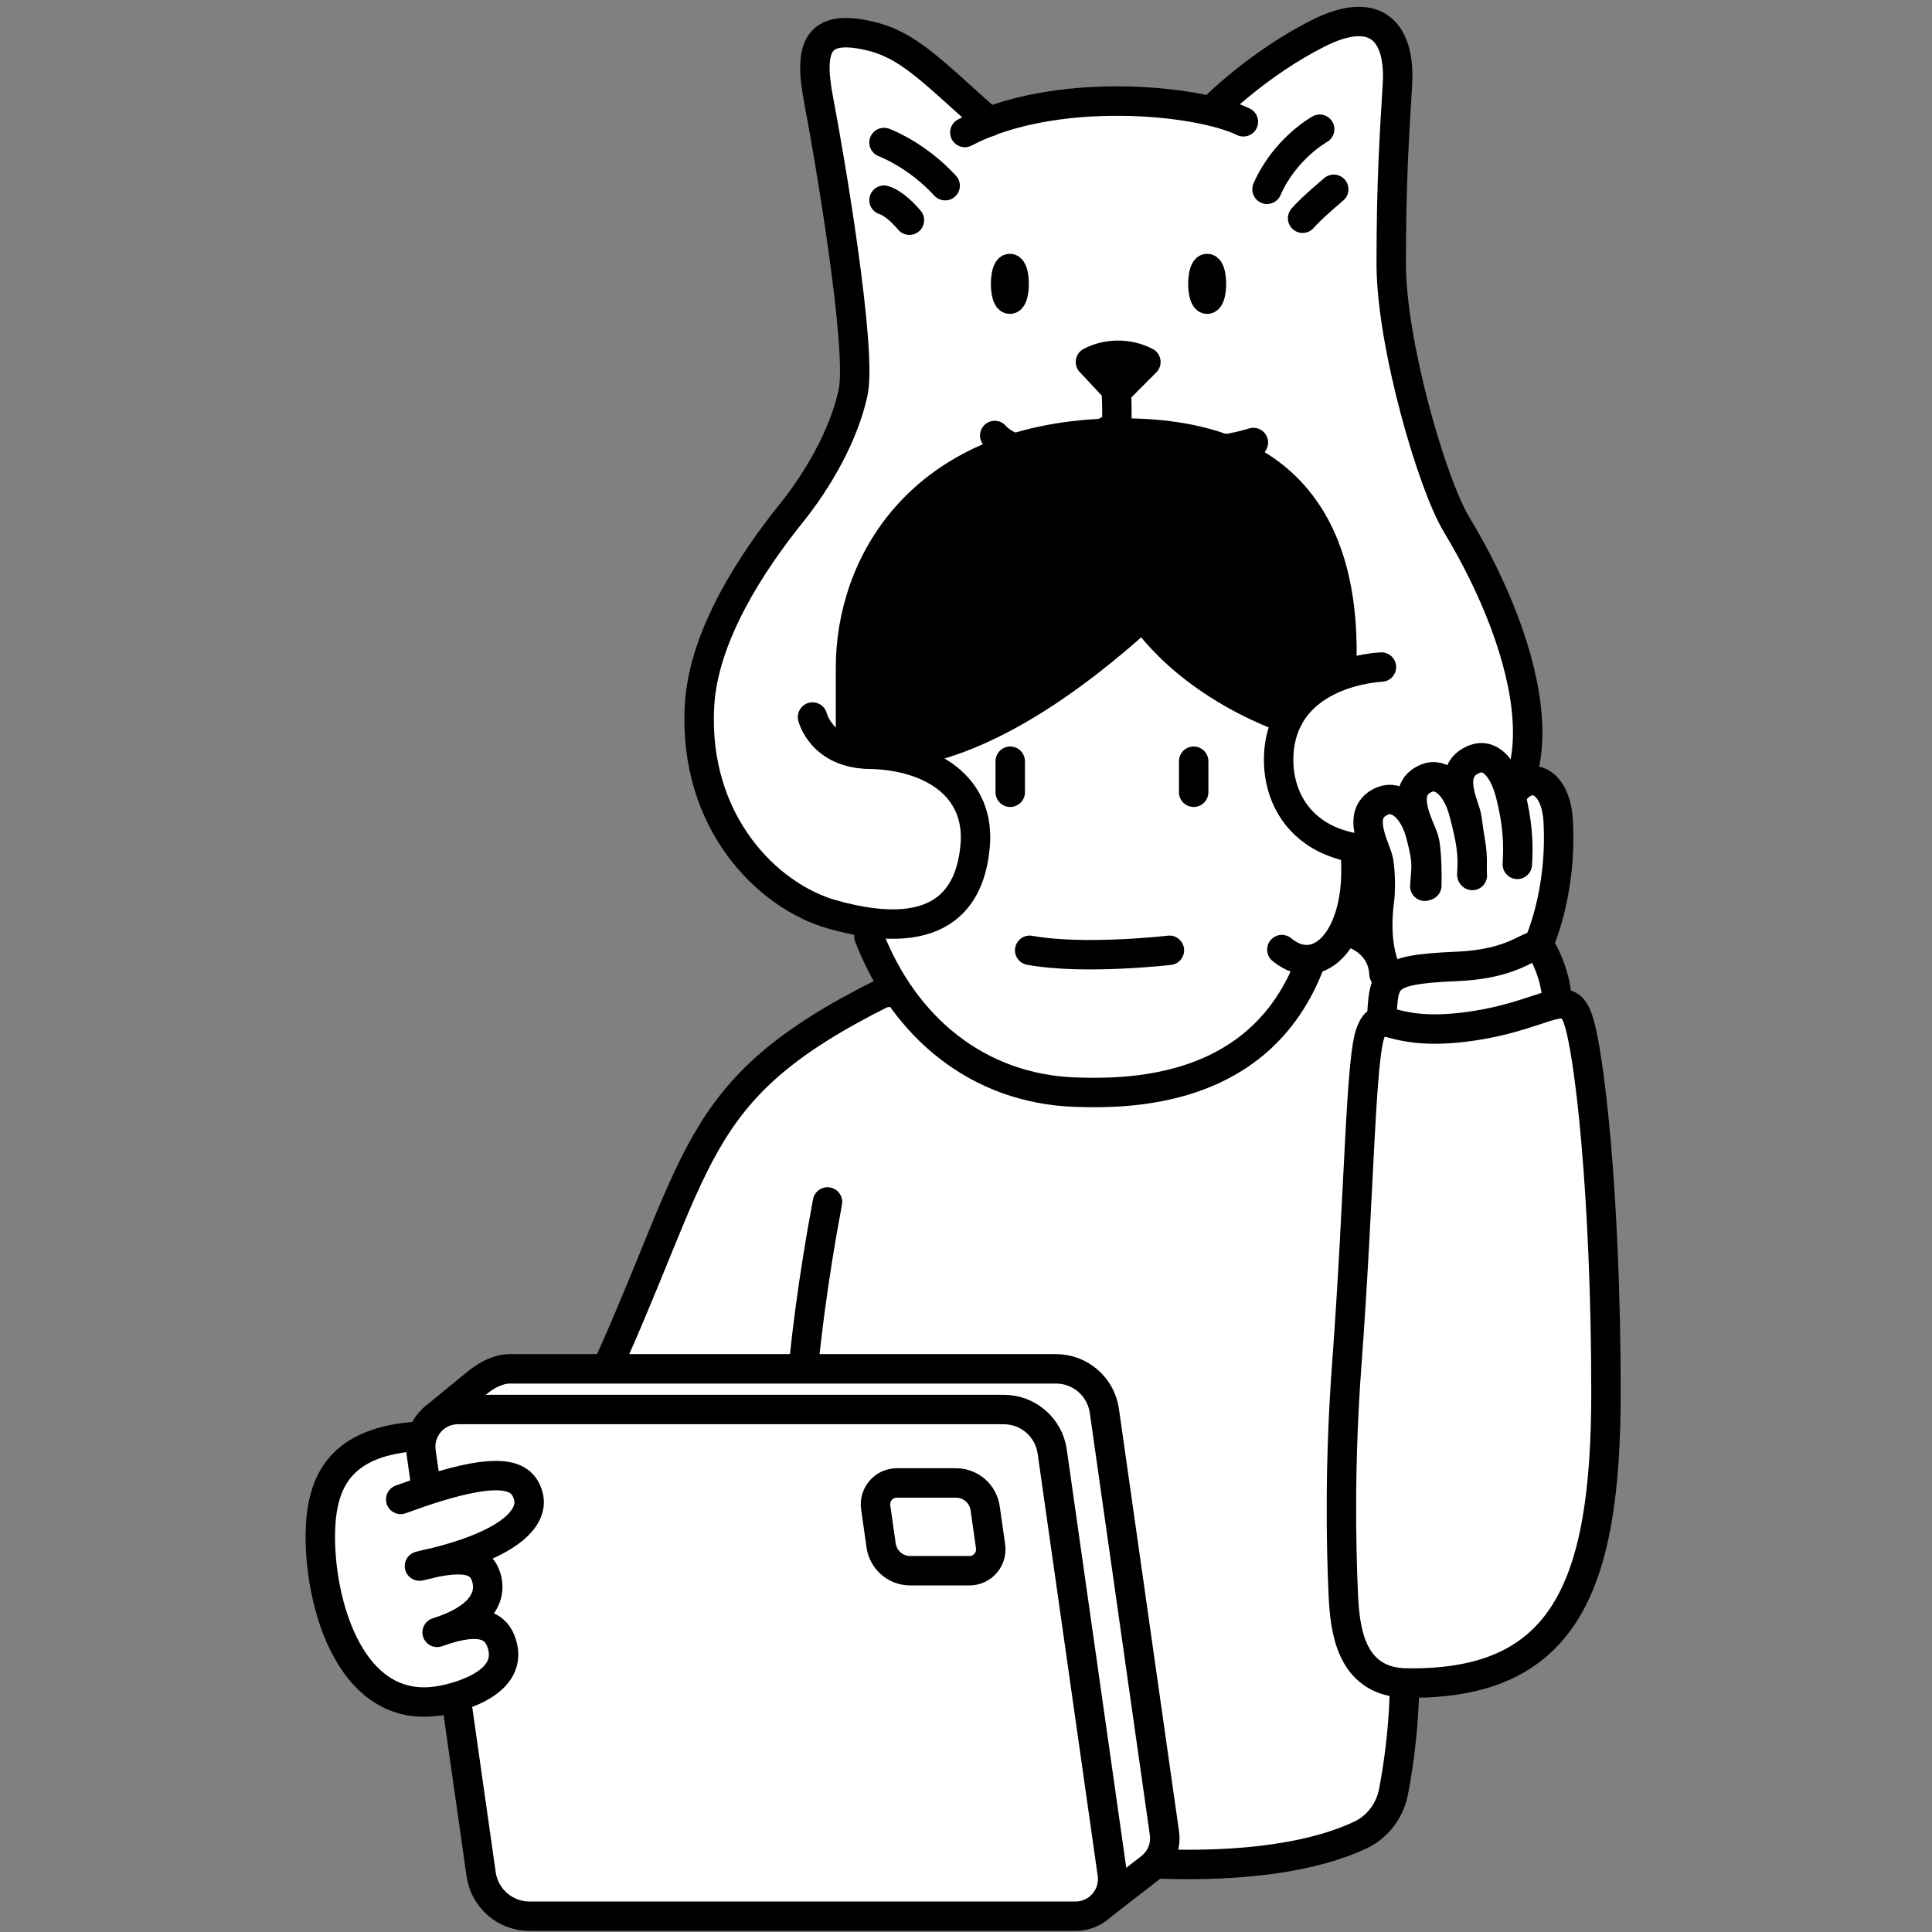 <svg width="160" height="160" viewBox="0 0 160 160" fill="none" xmlns="http://www.w3.org/2000/svg">
<rect x="0" y="0" width="160" height="160" fill="#808080" stroke="none"/>
<path d="M120.956 43.197C118.949 39.873 115.622 28.29 115.622 21.826C115.622 15.404 115.857 11.568 116.107 7.507L116.135 7.04C116.289 4.516 115.696 2.737 114.42 1.896C113.144 1.052 111.314 1.22 108.985 2.394C104.048 4.879 100.317 8.596 100.28 8.633C100.245 8.668 100.221 8.71 100.201 8.752C95.528 7.676 87.929 7.429 81.991 9.608C81.336 9.023 80.728 8.476 80.173 7.974C76.657 4.798 74.892 3.204 72.008 2.553C70.009 2.101 68.71 2.248 67.919 3.014C67.004 3.901 66.851 5.508 67.404 8.389C68.156 12.297 71.025 28.86 70.253 32.429C69.584 35.523 67.743 39.106 65.204 42.26C61.89 46.376 57.868 52.511 57.528 58.361C57.261 62.972 58.022 66.189 59.854 68.195C61.393 69.879 62.128 71.246 63.998 72.918C64.279 72.927 66.22 74.665 66.464 74.807C68.377 75.926 72.659 78.537 74.066 78.344L78.867 78.955C78.941 79.06 87.002 78.677 87.263 78.088L106.545 76.168C106.549 76.168 106.553 76.168 106.556 76.168C106.726 76.168 106.879 76.061 106.938 75.899L108.015 72.911C112.412 72.456 117.002 71.316 120.878 69.748C123.545 68.669 125.337 66.802 126.205 64.197C127.884 59.159 125.971 51.504 120.956 43.197Z" fill="white"/>
<path d="M120.786 64.645H99.424V86.808H120.786V64.645Z" fill="white"/>
<path d="M105.315 78.347C109.673 75.666 114.441 77.02 114.617 80.663L120.193 93.503L117.595 117.396L116.318 137.527C116.422 142.217 115.843 146.139 115.397 148.415C115.093 149.962 114.086 151.296 112.661 151.97C109.556 153.439 102.791 155.328 89.709 153.897L48.512 145.967L45.05 125.793L49.334 115.325C58.31 96.1 56.787 90.374 73.106 82.238L105.315 78.347Z" fill="white" stroke="black" stroke-width="2.437" stroke-miterlimit="10" stroke-linecap="round" stroke-linejoin="round"/>
<path d="M71.963 77.554C74.884 85.117 81.039 90.177 89.064 90.448C94.516 90.632 108.676 90.467 110.001 72.498" fill="white"/>
<path d="M71.963 77.554C74.884 85.117 81.039 90.177 89.064 90.448C94.516 90.632 108.676 90.467 110.001 72.498" stroke="black" stroke-width="2.437" stroke-miterlimit="10" stroke-linecap="round" stroke-linejoin="round"/>
<path d="M106.158 78.642C109.519 81.436 113.291 76.937 112.059 69.168C110.827 61.399 107.242 65.995 107.242 65.995" fill="white"/>
<path d="M106.158 78.642C109.519 81.436 113.291 76.937 112.059 69.168C110.827 61.399 107.242 65.995 107.242 65.995" stroke="black" stroke-width="2.437" stroke-miterlimit="10" stroke-linecap="round" stroke-linejoin="round"/>
<path d="M111.09 55.81C111.688 43.45 106.413 35.379 91.67 35.884C76.152 36.414 70.407 46.787 70.436 55.337V61.257" fill="white"/>
<path d="M111.09 55.81C111.688 43.45 106.413 35.379 91.67 35.884C76.152 36.414 70.407 46.787 70.436 55.337V61.257" stroke="black" stroke-width="2.437" stroke-miterlimit="10" stroke-linecap="round" stroke-linejoin="round"/>
<path d="M67.29 59.382C67.29 59.382 68.025 62.39 71.965 62.46C77.025 62.55 81.273 65.074 80.746 70.183C80.404 73.613 78.593 78.457 68.911 75.727C63.606 74.231 57.37 68.108 57.934 58.387C58.268 52.61 62.302 46.514 65.52 42.516C67.718 39.786 69.876 36.087 70.649 32.515C71.422 28.944 68.659 12.769 67.802 8.314C66.945 3.859 67.692 1.998 71.918 2.95C75.188 3.687 76.988 5.705 81.922 10.092" stroke="black" stroke-width="2.437" stroke-miterlimit="10" stroke-linecap="round" stroke-linejoin="round"/>
<path d="M114.404 55.243C114.404 55.243 106.372 55.53 105.909 62.363C105.587 67.104 109.227 72.772 120.725 69.375C129.785 66.699 127.013 54.016 120.608 43.408C118.603 40.086 115.215 28.51 115.215 21.828C115.215 15.145 115.472 11.215 115.729 7.018C115.986 2.819 114.102 0.274 109.166 2.758C104.23 5.243 100.566 8.922 100.566 8.922" fill="white"/>
<path d="M114.404 55.243C114.404 55.243 106.372 55.53 105.909 62.363C105.587 67.104 109.227 72.772 120.725 69.375C129.785 66.699 127.013 54.016 120.608 43.408C118.603 40.086 115.215 28.51 115.215 21.828C115.215 15.145 115.472 11.215 115.729 7.018C115.986 2.819 114.102 0.274 109.166 2.758C104.23 5.243 100.566 8.922 100.566 8.922" stroke="black" stroke-width="2.437" stroke-miterlimit="10" stroke-linecap="round" stroke-linejoin="round"/>
<path d="M83.632 24.777C83.827 24.777 83.985 24.208 83.985 23.507C83.985 22.806 83.827 22.238 83.632 22.238C83.437 22.238 83.279 22.806 83.279 23.507C83.279 24.208 83.437 24.777 83.632 24.777Z" stroke="black" stroke-width="2.437" stroke-miterlimit="10" stroke-linecap="round" stroke-linejoin="round"/>
<path d="M68.53 99.54C66.045 112.745 66.045 120.904 66.045 120.904" stroke="black" stroke-width="2.437" stroke-miterlimit="10" stroke-linecap="round" stroke-linejoin="round"/>
<path d="M102.972 10.086C99.118 8.208 87.255 7.096 79.904 10.973" stroke="black" stroke-width="2.437" stroke-miterlimit="10" stroke-linecap="round" stroke-linejoin="round"/>
<path d="M99.972 24.777C100.167 24.777 100.325 24.208 100.325 23.507C100.325 22.806 100.167 22.238 99.972 22.238C99.777 22.238 99.619 22.806 99.619 23.507C99.619 24.208 99.777 24.777 99.972 24.777Z" stroke="black" stroke-width="2.437" stroke-miterlimit="10" stroke-linecap="round" stroke-linejoin="round"/>
<path d="M34.026 118.992C27.936 119.592 26.559 122.976 26.528 127.159C26.482 133.429 29.532 143.439 38.13 140.393" fill="white"/>
<path d="M34.026 118.992C27.936 119.592 26.559 122.976 26.528 127.159C26.482 133.429 29.532 143.439 38.13 140.393" stroke="black" stroke-width="2.437" stroke-miterlimit="10" stroke-linecap="round" stroke-linejoin="round"/>
<path d="M91.229 157.806L95.29 154.661L95.287 154.658C96.112 154.006 96.594 152.947 96.433 151.811L91.458 116.839C91.173 114.843 89.465 113.361 87.449 113.361H42.237C41.27 113.361 40.356 113.869 39.7 114.374C39.044 114.877 35.894 117.489 35.894 117.489" fill="white"/>
<path d="M91.229 157.806L95.29 154.661L95.287 154.658C96.112 154.006 96.594 152.947 96.433 151.811L91.458 116.839C91.173 114.843 89.465 113.361 87.449 113.361H42.237C41.27 113.361 40.356 113.869 39.7 114.374C39.044 114.877 35.894 117.489 35.894 117.489" stroke="black" stroke-width="2.437" stroke-miterlimit="10" stroke-linecap="round" stroke-linejoin="round"/>
<path d="M89.066 158.694H43.854C41.838 158.694 40.13 157.211 39.846 155.216L34.871 120.243C34.607 118.39 36.046 116.731 37.919 116.731H83.131C85.147 116.731 86.855 118.215 87.139 120.209L92.114 155.182C92.378 157.036 90.938 158.694 89.066 158.694Z" fill="white" stroke="black" stroke-width="2.437" stroke-miterlimit="10" stroke-linecap="round" stroke-linejoin="round"/>
<path d="M80.284 130.081H75.383C74.169 130.081 73.141 129.188 72.97 127.987L72.521 124.829C72.37 123.764 73.196 122.812 74.272 122.812H79.173C80.387 122.812 81.415 123.705 81.585 124.905L82.035 128.063C82.186 129.129 81.36 130.081 80.284 130.081Z" fill="white" stroke="black" stroke-width="2.437" stroke-miterlimit="10" stroke-linecap="round" stroke-linejoin="round"/>
<path d="M85.274 78.699C89.797 79.521 96.845 78.699 96.845 78.699" stroke="black" stroke-width="2.437" stroke-miterlimit="10" stroke-linecap="round" stroke-linejoin="round"/>
<path d="M33.184 124.175C41.54 121.1 43.266 122.111 43.754 123.9C44.242 125.689 42.22 128.068 34.737 129.695C38.698 128.648 39.901 129.259 40.297 130.724C40.755 132.432 39.579 134.136 36.201 135.185C39.992 133.804 41.121 134.781 41.548 136.092C42.776 139.86 36.456 140.835 36.456 140.835" fill="white"/>
<path d="M33.184 124.175C41.54 121.1 43.266 122.111 43.754 123.9C44.242 125.689 42.22 128.068 34.737 129.695C38.698 128.648 39.901 129.259 40.297 130.724C40.755 132.432 39.579 134.136 36.201 135.185C39.992 133.804 41.121 134.781 41.548 136.092C42.776 139.86 36.456 140.835 36.456 140.835" stroke="black" stroke-width="2.437" stroke-miterlimit="10" stroke-linecap="round" stroke-linejoin="round"/>
<path d="M117.995 73.396C118.108 71.63 118.264 71.493 117.669 69.184C117.074 66.875 115.695 65.863 114.542 66.314C112.079 67.278 114.011 70.29 114.179 71.368C114.403 72.803 114.268 74.317 114.268 74.317C113.985 76.316 113.927 79.104 115.177 81.126L122.65 81.896L127.335 78.377C127.335 78.377 129.386 74.175 129.042 67.984C128.85 64.514 126.489 63.593 125.131 65.956" fill="white"/>
<path d="M117.995 73.396C118.108 71.63 118.264 71.493 117.669 69.184C117.074 66.875 115.695 65.863 114.542 66.314C112.079 67.278 114.011 70.29 114.179 71.368C114.403 72.803 114.268 74.317 114.268 74.317C113.985 76.316 113.927 79.104 115.177 81.126L122.65 81.896L127.335 78.377C127.335 78.377 129.386 74.175 129.042 67.984C128.85 64.514 126.489 63.593 125.131 65.956" stroke="black" stroke-width="2.437" stroke-miterlimit="10" stroke-linecap="round" stroke-linejoin="round"/>
<path d="M125.658 71.583C125.772 69.816 125.675 68.067 125.08 65.757C124.485 63.447 123.329 62.418 122.168 62.844C119.833 63.701 121.097 66.335 121.397 67.385C121.696 68.436 121.932 72.505 121.932 72.505" fill="white"/>
<path d="M125.658 71.583C125.772 69.816 125.675 68.067 125.08 65.757C124.485 63.447 123.329 62.418 122.168 62.844C119.833 63.701 121.097 66.335 121.397 67.385C121.696 68.436 121.932 72.505 121.932 72.505" stroke="black" stroke-width="2.437" stroke-miterlimit="10" stroke-linecap="round" stroke-linejoin="round"/>
<path d="M121.89 72.418C122.004 70.651 121.842 69.673 121.248 67.363C120.653 65.053 119.337 63.977 118.185 64.427C115.721 65.391 117.628 68.476 117.927 69.526C118.227 70.575 118.163 73.338 118.163 73.338" fill="white"/>
<path d="M121.89 72.418C122.004 70.651 121.842 69.673 121.248 67.363C120.653 65.053 119.337 63.977 118.185 64.427C115.721 65.391 117.628 68.476 117.927 69.526C118.227 70.575 118.163 73.338 118.163 73.338" stroke="black" stroke-width="2.437" stroke-miterlimit="10" stroke-linecap="round" stroke-linejoin="round"/>
<path d="M114.404 84.579C114.663 81.04 114.262 80.302 120.626 80.035C126.99 79.767 126.923 76.954 127.994 79.231C129.066 81.509 128.932 83.13 128.932 83.13L127.898 90.819L115 92.551L114.404 84.579Z" fill="white" stroke="black" stroke-width="2.437" stroke-miterlimit="10" stroke-linecap="round" stroke-linejoin="round"/>
<path d="M111.245 132.039C111.374 134.863 111.802 139.08 116.138 139.371C129.518 139.727 133 131.535 133 115.325C133 99.114 131.612 86.667 130.606 84.188C129.601 81.709 127.793 84.255 121.295 85.058C114.797 85.862 114.395 83.317 113.524 85.46C112.654 87.604 112.595 98.728 111.533 113.013C110.937 121.03 111.054 127.84 111.245 132.039Z" fill="white" stroke="black" stroke-width="2.437" stroke-miterlimit="10" stroke-linecap="round" stroke-linejoin="round"/>
<path d="M104.929 15.678C106.403 12.299 109.29 10.702 109.29 10.702" stroke="black" stroke-width="2.437" stroke-miterlimit="10" stroke-linecap="round" stroke-linejoin="round"/>
<path d="M107.877 18.073C108.614 17.213 110.456 15.677 110.456 15.677" stroke="black" stroke-width="2.437" stroke-miterlimit="10" stroke-linecap="round" stroke-linejoin="round"/>
<path d="M78.275 15.378C75.912 12.798 73.21 11.802 73.21 11.802" stroke="black" stroke-width="2.437" stroke-miterlimit="10" stroke-linecap="round" stroke-linejoin="round"/>
<path d="M75.312 18.235C74.069 16.761 73.21 16.576 73.21 16.576" stroke="black" stroke-width="2.437" stroke-miterlimit="10" stroke-linecap="round" stroke-linejoin="round"/>
<path d="M82.379 36.067C82.379 36.067 85.162 39.61 92.467 35.252C96.494 39.087 103.799 36.647 103.799 36.647" stroke="black" stroke-width="2.437" stroke-miterlimit="10" stroke-linecap="round" stroke-linejoin="round"/>
<path d="M92.466 35.252C92.542 34.265 92.466 32.812 92.466 32.812" stroke="black" stroke-width="2.437" stroke-miterlimit="10" stroke-linecap="round" stroke-linejoin="round"/>
<path d="M90.305 29.975L92.529 32.354L94.898 29.98C93.4 29.207 91.655 29.268 90.305 29.975Z" fill="black" stroke="black" stroke-width="2.437" stroke-miterlimit="10" stroke-linecap="round" stroke-linejoin="round"/>
<path d="M71.097 62.363C85.48 64.111 103.369 41.932 103.369 41.932" stroke="black" stroke-width="2.437" stroke-miterlimit="10" stroke-linecap="round" stroke-linejoin="round"/>
<path d="M92.601 47.202C96.061 56.202 106.665 59.533 106.665 59.533" stroke="black" stroke-width="2.437" stroke-miterlimit="10" stroke-linecap="round" stroke-linejoin="round"/>
<path d="M86.146 37.252H82.622C82.622 37.252 75.98 40.453 73.392 45.007C70.805 49.561 70.436 62.02 70.436 62.02L78.691 61.953L89.144 55.886L94.742 50.875C99.133 54.388 100.884 57.992 105.909 59.932L111.135 55.589C111.135 55.589 111.254 47.974 107.877 42.55C104.5 37.126 98.638 37.253 98.638 37.253L91.795 35.639L86.146 37.252Z" fill="black"/>
<path d="M98.855 63.041V65.611" stroke="black" stroke-width="2.437" stroke-miterlimit="10" stroke-linecap="round" stroke-linejoin="round"/>
<path d="M83.663 63.041V65.611" stroke="black" stroke-width="2.437" stroke-miterlimit="10" stroke-linecap="round" stroke-linejoin="round"/>
</svg>
